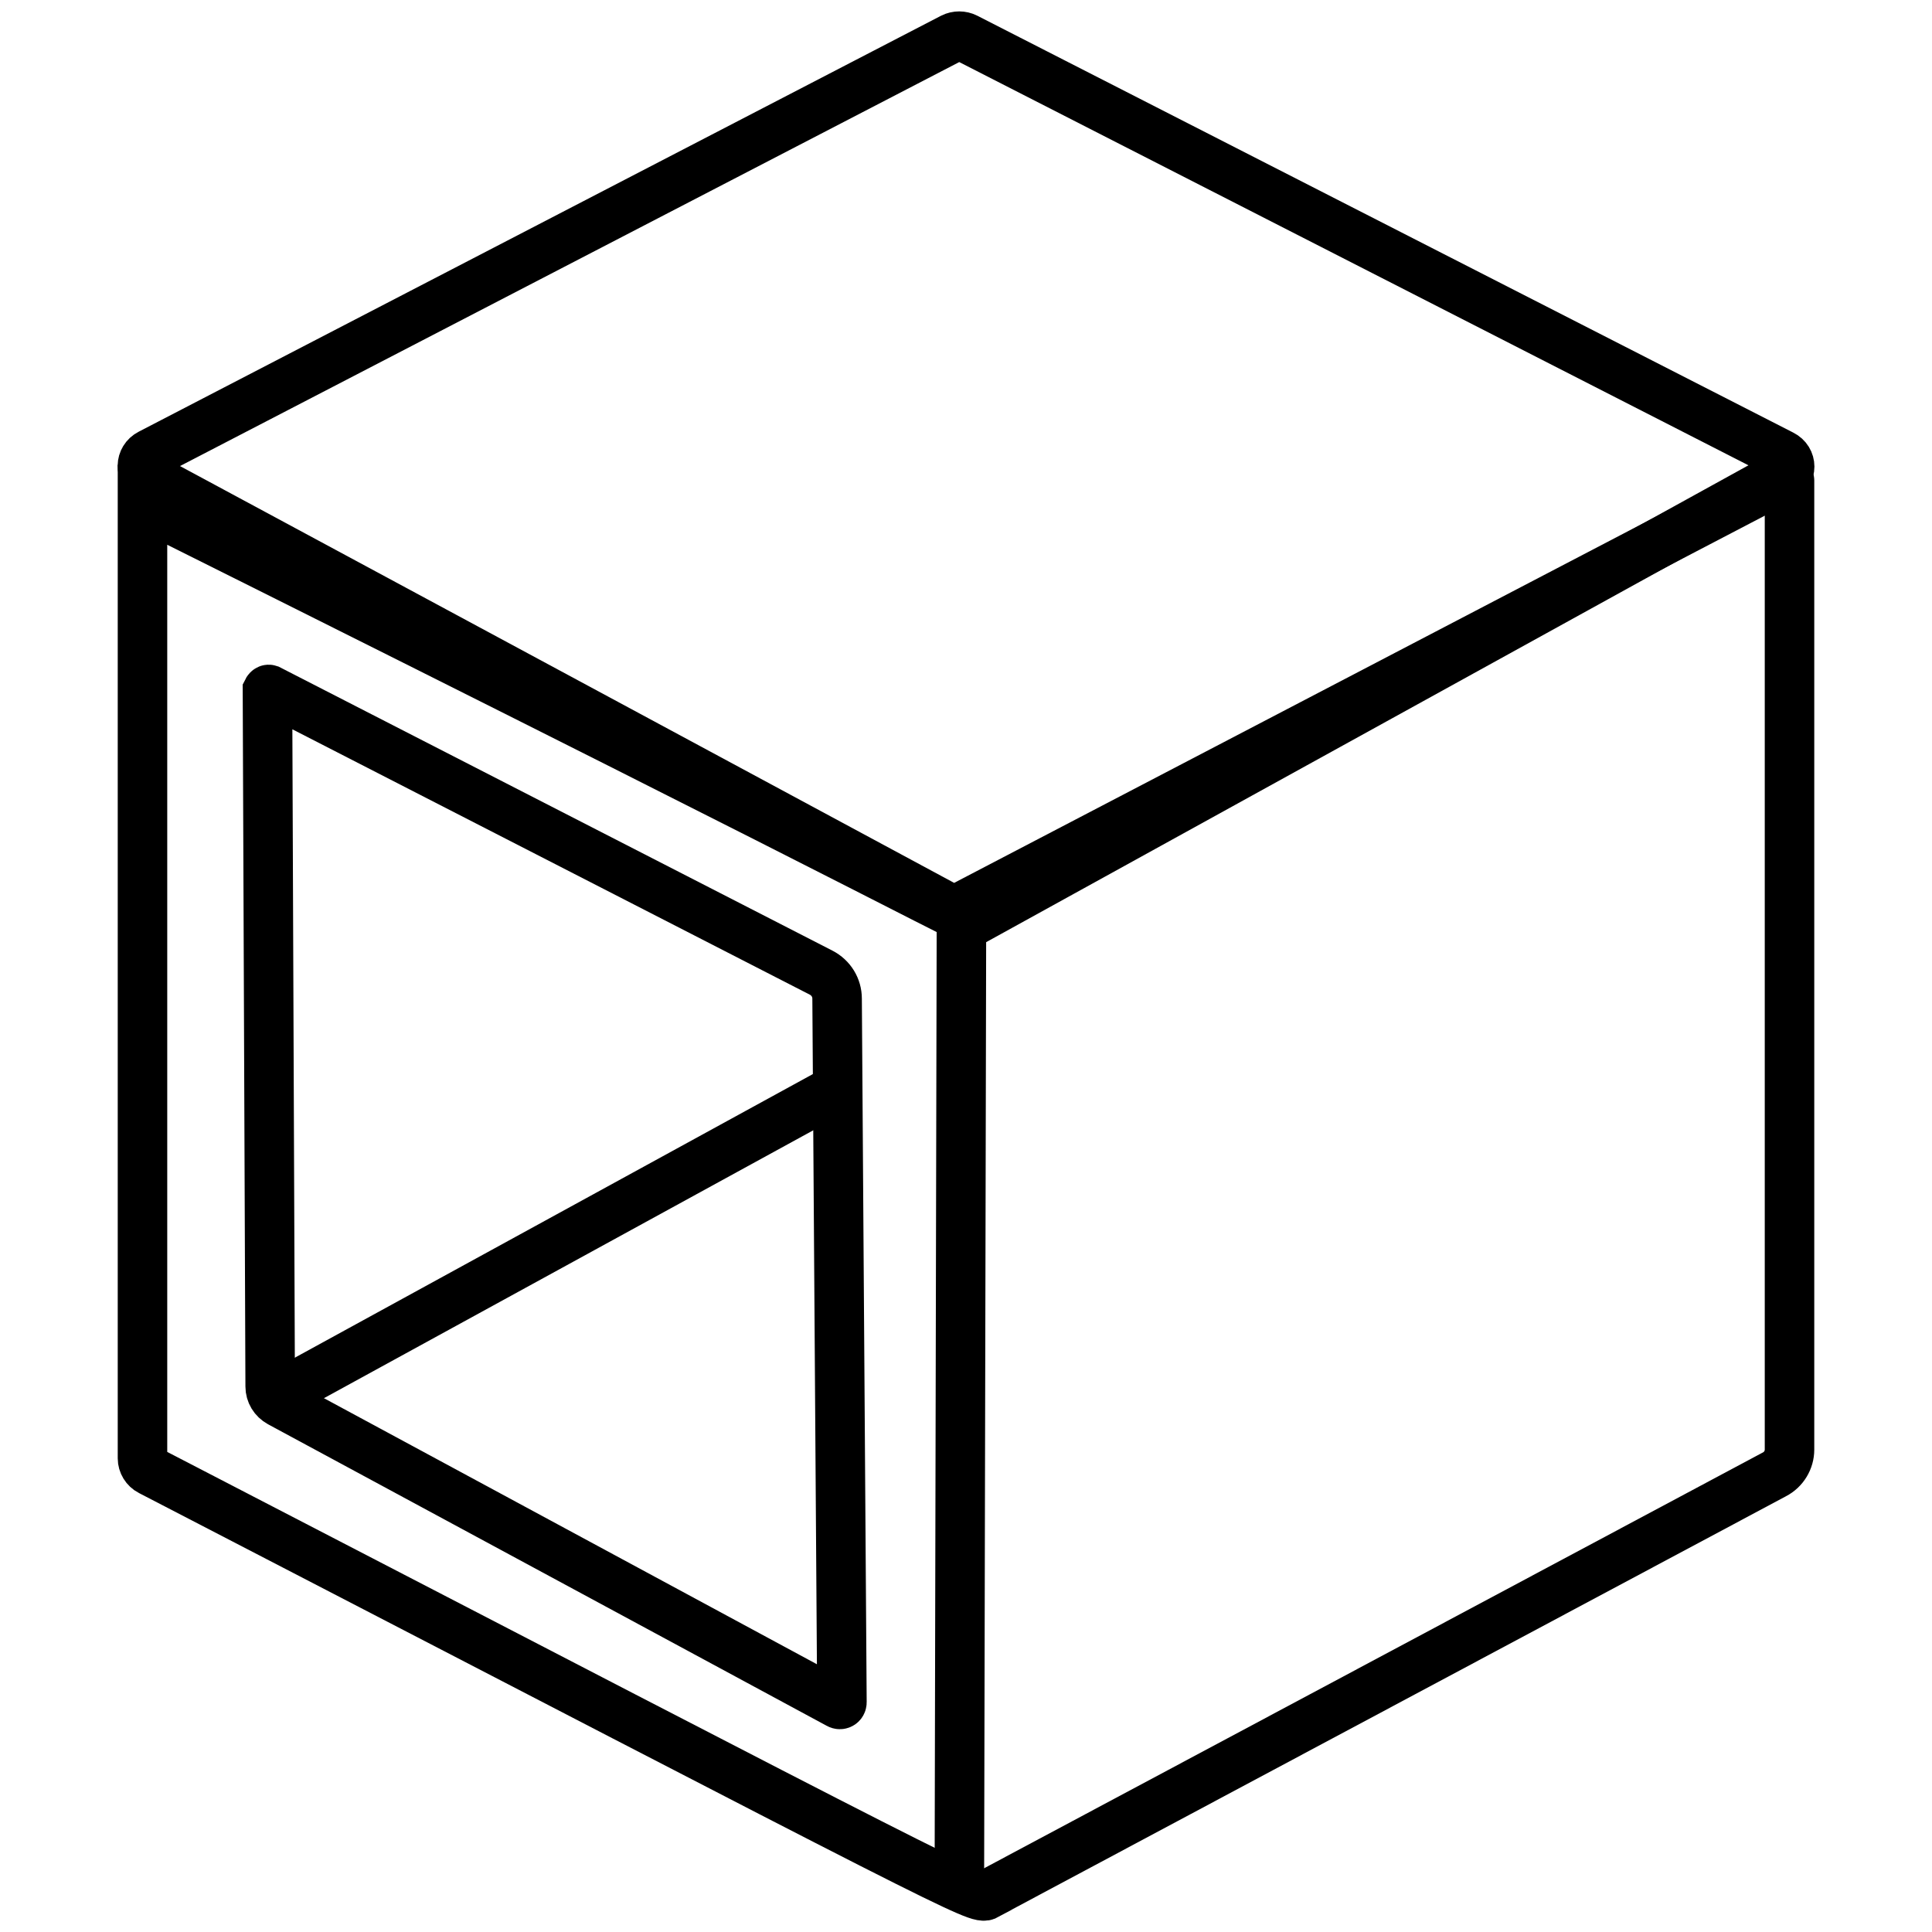 <?xml version="1.0" encoding="UTF-8"?> <svg xmlns="http://www.w3.org/2000/svg" xmlns:xlink="http://www.w3.org/1999/xlink" id="Layer_1" viewBox="0 0 64 64"><defs><style>.cls-1{clip-path:url(#clippath);}.cls-2,.cls-3{fill:none;}.cls-3{stroke:#000;stroke-miterlimit:10;stroke-width:1.64px;}</style><clipPath id="clippath"><rect class="cls-2" width="64" height="64"></rect></clipPath></defs><g class="cls-1"><g><path class="cls-3" d="M59.03,15.86l-27.19,14.19c-.15,.08-.33,.08-.47,0L4.96,15.83c-.33-.18-.32-.63,.01-.8L31.55,1.25c.14-.07,.31-.07,.45,0l27.03,13.81c.34,.17,.34,.62,0,.8Z"></path><path class="cls-3" d="M32.69,62.77l26.09-13.93c.31-.16,.5-.48,.5-.82V15.92c0-.14-.16-.23-.29-.16l-26.75,14.75c-.15,.08-.24-.18-27.52-13.79v31.59c0,.17,.1,.34,.26,.42,27.02,14,27.4,14.22,27.71,14.05Z"></path><line class="cls-3" x1="31.85" y1="30.05" x2="31.78" y2="62.51"></line><path class="cls-3" d="M27.78,56.45l-18.51-9.99c-.2-.11-.32-.31-.32-.53l-.09-23.06s.02-.04,.05-.03l18.29,9.38c.33,.17,.53,.5,.53,.86l.16,23.31c0,.06-.06,.09-.11,.06Z"></path><line class="cls-3" x1="27.74" y1="36.07" x2="9.62" y2="45.99"></line></g></g></svg> 